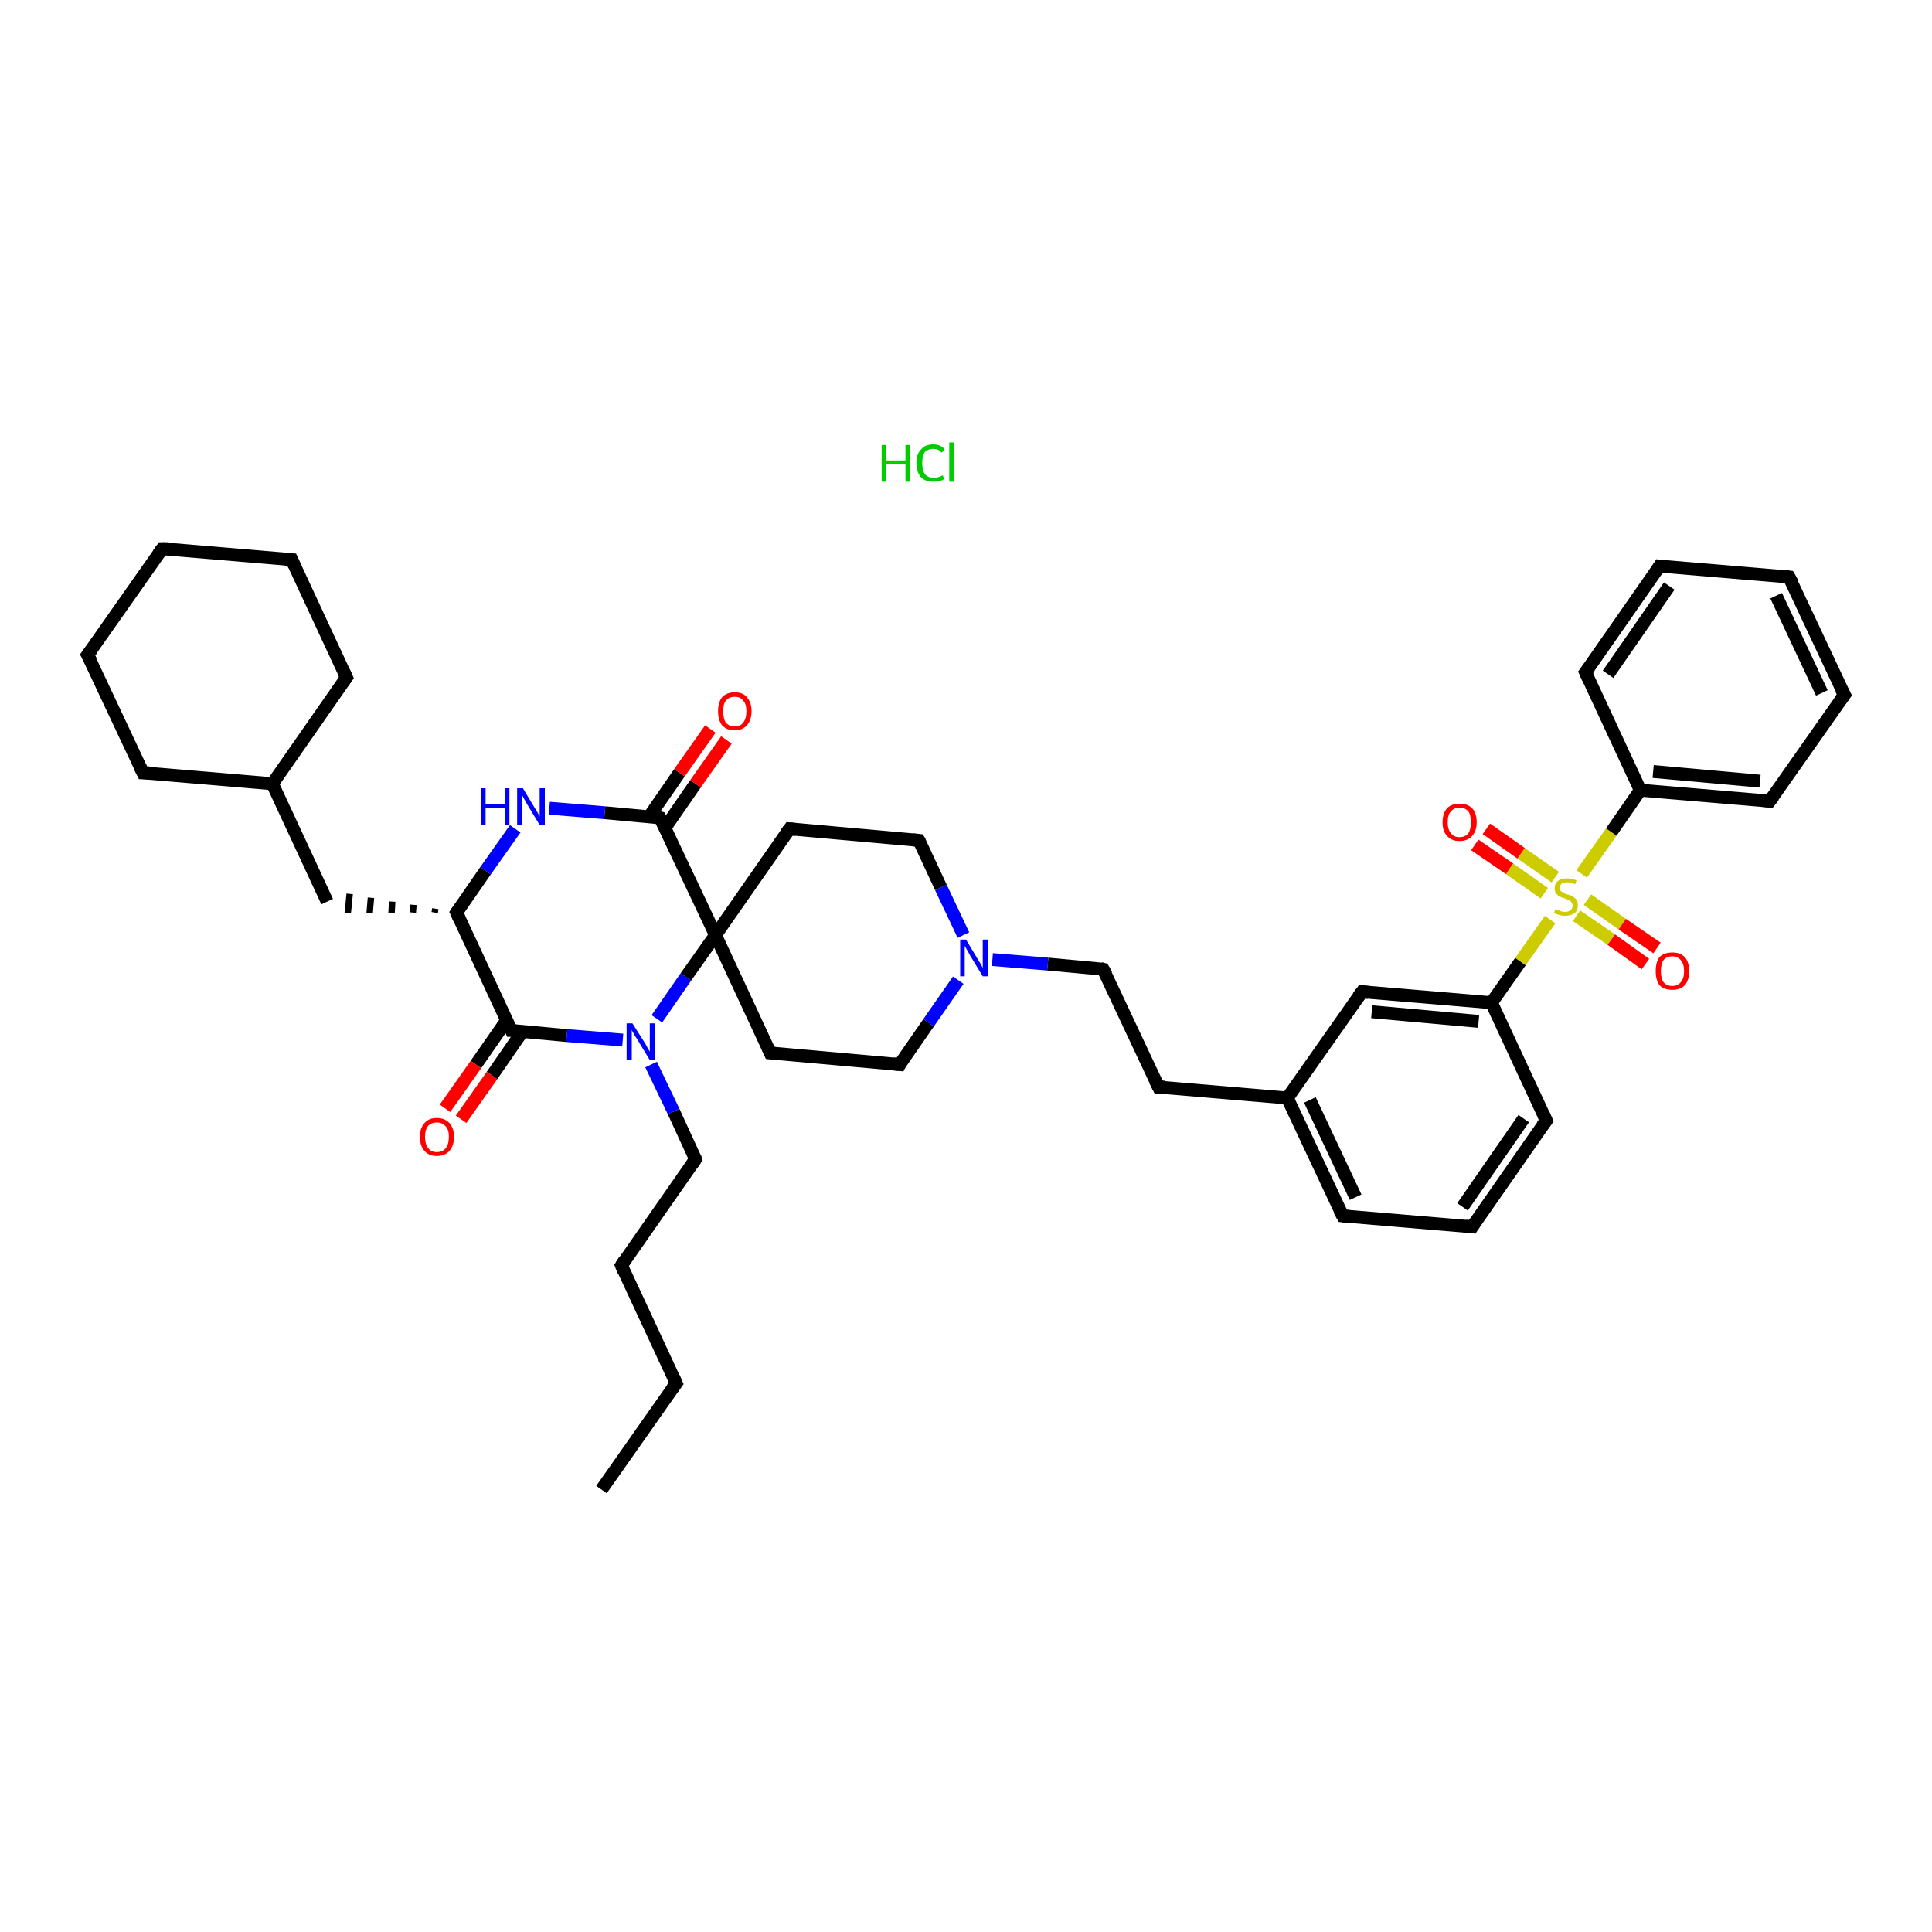 <?xml version='1.0' encoding='iso-8859-1'?>
<svg version='1.1' baseProfile='full'
              xmlns='http://www.w3.org/2000/svg'
                      xmlns:rdkit='http://www.rdkit.org/xml'
                      xmlns:xlink='http://www.w3.org/1999/xlink'
                  xml:space='preserve'
width='300px' height='300px' viewBox='0 0 300 300'>
<!-- END OF HEADER -->
<rect style='opacity:1.0;fill:#FFFFFF;stroke:none' width='300.0' height='300.0' x='0.0' y='0.0'> </rect>
<path class='bond-0 atom-0 atom-1' d='M 93.4,231.3 L 105.0,214.8' style='fill:none;fill-rule:evenodd;stroke:#000000;stroke-width:2.0px;stroke-linecap:butt;stroke-linejoin:miter;stroke-opacity:1' />
<path class='bond-1 atom-1 atom-2' d='M 105.0,214.8 L 96.5,196.5' style='fill:none;fill-rule:evenodd;stroke:#000000;stroke-width:2.0px;stroke-linecap:butt;stroke-linejoin:miter;stroke-opacity:1' />
<path class='bond-2 atom-2 atom-3' d='M 96.5,196.5 L 108.0,180.0' style='fill:none;fill-rule:evenodd;stroke:#000000;stroke-width:2.0px;stroke-linecap:butt;stroke-linejoin:miter;stroke-opacity:1' />
<path class='bond-3 atom-3 atom-4' d='M 108.0,180.0 L 104.6,172.6' style='fill:none;fill-rule:evenodd;stroke:#000000;stroke-width:2.0px;stroke-linecap:butt;stroke-linejoin:miter;stroke-opacity:1' />
<path class='bond-3 atom-3 atom-4' d='M 104.6,172.6 L 101.1,165.3' style='fill:none;fill-rule:evenodd;stroke:#0000FF;stroke-width:2.0px;stroke-linecap:butt;stroke-linejoin:miter;stroke-opacity:1' />
<path class='bond-4 atom-4 atom-5' d='M 96.7,161.5 L 88.0,160.8' style='fill:none;fill-rule:evenodd;stroke:#0000FF;stroke-width:2.0px;stroke-linecap:butt;stroke-linejoin:miter;stroke-opacity:1' />
<path class='bond-4 atom-4 atom-5' d='M 88.0,160.8 L 79.4,160.0' style='fill:none;fill-rule:evenodd;stroke:#000000;stroke-width:2.0px;stroke-linecap:butt;stroke-linejoin:miter;stroke-opacity:1' />
<path class='bond-5 atom-5 atom-6' d='M 78.7,158.4 L 73.9,165.3' style='fill:none;fill-rule:evenodd;stroke:#000000;stroke-width:2.0px;stroke-linecap:butt;stroke-linejoin:miter;stroke-opacity:1' />
<path class='bond-5 atom-5 atom-6' d='M 73.9,165.3 L 69.1,172.1' style='fill:none;fill-rule:evenodd;stroke:#FF0000;stroke-width:2.0px;stroke-linecap:butt;stroke-linejoin:miter;stroke-opacity:1' />
<path class='bond-5 atom-5 atom-6' d='M 81.1,160.2 L 76.4,167.0' style='fill:none;fill-rule:evenodd;stroke:#000000;stroke-width:2.0px;stroke-linecap:butt;stroke-linejoin:miter;stroke-opacity:1' />
<path class='bond-5 atom-5 atom-6' d='M 76.4,167.0 L 71.6,173.8' style='fill:none;fill-rule:evenodd;stroke:#FF0000;stroke-width:2.0px;stroke-linecap:butt;stroke-linejoin:miter;stroke-opacity:1' />
<path class='bond-6 atom-5 atom-7' d='M 79.4,160.0 L 70.9,141.7' style='fill:none;fill-rule:evenodd;stroke:#000000;stroke-width:2.0px;stroke-linecap:butt;stroke-linejoin:miter;stroke-opacity:1' />
<path class='bond-7 atom-7 atom-8' d='M 67.6,141.1 L 67.5,141.7' style='fill:none;fill-rule:evenodd;stroke:#000000;stroke-width:1.0px;stroke-linecap:butt;stroke-linejoin:miter;stroke-opacity:1' />
<path class='bond-7 atom-7 atom-8' d='M 64.2,140.5 L 64.1,141.7' style='fill:none;fill-rule:evenodd;stroke:#000000;stroke-width:1.0px;stroke-linecap:butt;stroke-linejoin:miter;stroke-opacity:1' />
<path class='bond-7 atom-7 atom-8' d='M 60.9,140.0 L 60.8,141.8' style='fill:none;fill-rule:evenodd;stroke:#000000;stroke-width:1.0px;stroke-linecap:butt;stroke-linejoin:miter;stroke-opacity:1' />
<path class='bond-7 atom-7 atom-8' d='M 57.6,139.4 L 57.4,141.8' style='fill:none;fill-rule:evenodd;stroke:#000000;stroke-width:1.0px;stroke-linecap:butt;stroke-linejoin:miter;stroke-opacity:1' />
<path class='bond-7 atom-7 atom-8' d='M 54.3,138.8 L 54.0,141.8' style='fill:none;fill-rule:evenodd;stroke:#000000;stroke-width:1.0px;stroke-linecap:butt;stroke-linejoin:miter;stroke-opacity:1' />
<path class='bond-8 atom-8 atom-9' d='M 50.8,140.0 L 42.3,121.7' style='fill:none;fill-rule:evenodd;stroke:#000000;stroke-width:2.0px;stroke-linecap:butt;stroke-linejoin:miter;stroke-opacity:1' />
<path class='bond-9 atom-9 atom-10' d='M 42.3,121.7 L 53.8,105.2' style='fill:none;fill-rule:evenodd;stroke:#000000;stroke-width:2.0px;stroke-linecap:butt;stroke-linejoin:miter;stroke-opacity:1' />
<path class='bond-10 atom-10 atom-11' d='M 53.8,105.2 L 45.3,86.9' style='fill:none;fill-rule:evenodd;stroke:#000000;stroke-width:2.0px;stroke-linecap:butt;stroke-linejoin:miter;stroke-opacity:1' />
<path class='bond-11 atom-11 atom-12' d='M 45.3,86.9 L 25.2,85.2' style='fill:none;fill-rule:evenodd;stroke:#000000;stroke-width:2.0px;stroke-linecap:butt;stroke-linejoin:miter;stroke-opacity:1' />
<path class='bond-12 atom-12 atom-13' d='M 25.2,85.2 L 13.6,101.7' style='fill:none;fill-rule:evenodd;stroke:#000000;stroke-width:2.0px;stroke-linecap:butt;stroke-linejoin:miter;stroke-opacity:1' />
<path class='bond-13 atom-13 atom-14' d='M 13.6,101.7 L 22.2,120.0' style='fill:none;fill-rule:evenodd;stroke:#000000;stroke-width:2.0px;stroke-linecap:butt;stroke-linejoin:miter;stroke-opacity:1' />
<path class='bond-14 atom-7 atom-15' d='M 70.9,141.7 L 75.4,135.2' style='fill:none;fill-rule:evenodd;stroke:#000000;stroke-width:2.0px;stroke-linecap:butt;stroke-linejoin:miter;stroke-opacity:1' />
<path class='bond-14 atom-7 atom-15' d='M 75.4,135.2 L 80.0,128.7' style='fill:none;fill-rule:evenodd;stroke:#0000FF;stroke-width:2.0px;stroke-linecap:butt;stroke-linejoin:miter;stroke-opacity:1' />
<path class='bond-15 atom-15 atom-16' d='M 85.3,125.5 L 93.9,126.2' style='fill:none;fill-rule:evenodd;stroke:#0000FF;stroke-width:2.0px;stroke-linecap:butt;stroke-linejoin:miter;stroke-opacity:1' />
<path class='bond-15 atom-15 atom-16' d='M 93.9,126.2 L 102.5,127.0' style='fill:none;fill-rule:evenodd;stroke:#000000;stroke-width:2.0px;stroke-linecap:butt;stroke-linejoin:miter;stroke-opacity:1' />
<path class='bond-16 atom-16 atom-17' d='M 103.3,128.5 L 108.0,121.7' style='fill:none;fill-rule:evenodd;stroke:#000000;stroke-width:2.0px;stroke-linecap:butt;stroke-linejoin:miter;stroke-opacity:1' />
<path class='bond-16 atom-16 atom-17' d='M 108.0,121.7 L 112.8,114.9' style='fill:none;fill-rule:evenodd;stroke:#FF0000;stroke-width:2.0px;stroke-linecap:butt;stroke-linejoin:miter;stroke-opacity:1' />
<path class='bond-16 atom-16 atom-17' d='M 100.8,126.8 L 105.5,120.0' style='fill:none;fill-rule:evenodd;stroke:#000000;stroke-width:2.0px;stroke-linecap:butt;stroke-linejoin:miter;stroke-opacity:1' />
<path class='bond-16 atom-16 atom-17' d='M 105.5,120.0 L 110.3,113.2' style='fill:none;fill-rule:evenodd;stroke:#FF0000;stroke-width:2.0px;stroke-linecap:butt;stroke-linejoin:miter;stroke-opacity:1' />
<path class='bond-17 atom-16 atom-18' d='M 102.5,127.0 L 111.1,145.2' style='fill:none;fill-rule:evenodd;stroke:#000000;stroke-width:2.0px;stroke-linecap:butt;stroke-linejoin:miter;stroke-opacity:1' />
<path class='bond-18 atom-18 atom-19' d='M 111.1,145.2 L 119.6,163.5' style='fill:none;fill-rule:evenodd;stroke:#000000;stroke-width:2.0px;stroke-linecap:butt;stroke-linejoin:miter;stroke-opacity:1' />
<path class='bond-19 atom-19 atom-20' d='M 119.6,163.5 L 139.7,165.3' style='fill:none;fill-rule:evenodd;stroke:#000000;stroke-width:2.0px;stroke-linecap:butt;stroke-linejoin:miter;stroke-opacity:1' />
<path class='bond-20 atom-20 atom-21' d='M 139.7,165.3 L 144.2,158.8' style='fill:none;fill-rule:evenodd;stroke:#000000;stroke-width:2.0px;stroke-linecap:butt;stroke-linejoin:miter;stroke-opacity:1' />
<path class='bond-20 atom-20 atom-21' d='M 144.2,158.8 L 148.8,152.2' style='fill:none;fill-rule:evenodd;stroke:#0000FF;stroke-width:2.0px;stroke-linecap:butt;stroke-linejoin:miter;stroke-opacity:1' />
<path class='bond-21 atom-21 atom-22' d='M 154.1,149.0 L 162.7,149.7' style='fill:none;fill-rule:evenodd;stroke:#0000FF;stroke-width:2.0px;stroke-linecap:butt;stroke-linejoin:miter;stroke-opacity:1' />
<path class='bond-21 atom-21 atom-22' d='M 162.7,149.7 L 171.3,150.5' style='fill:none;fill-rule:evenodd;stroke:#000000;stroke-width:2.0px;stroke-linecap:butt;stroke-linejoin:miter;stroke-opacity:1' />
<path class='bond-22 atom-22 atom-23' d='M 171.3,150.5 L 179.9,168.8' style='fill:none;fill-rule:evenodd;stroke:#000000;stroke-width:2.0px;stroke-linecap:butt;stroke-linejoin:miter;stroke-opacity:1' />
<path class='bond-23 atom-23 atom-24' d='M 179.9,168.8 L 199.9,170.5' style='fill:none;fill-rule:evenodd;stroke:#000000;stroke-width:2.0px;stroke-linecap:butt;stroke-linejoin:miter;stroke-opacity:1' />
<path class='bond-24 atom-24 atom-25' d='M 199.9,170.5 L 208.5,188.8' style='fill:none;fill-rule:evenodd;stroke:#000000;stroke-width:2.0px;stroke-linecap:butt;stroke-linejoin:miter;stroke-opacity:1' />
<path class='bond-24 atom-24 atom-25' d='M 203.4,170.8 L 210.5,185.9' style='fill:none;fill-rule:evenodd;stroke:#000000;stroke-width:2.0px;stroke-linecap:butt;stroke-linejoin:miter;stroke-opacity:1' />
<path class='bond-25 atom-25 atom-26' d='M 208.5,188.8 L 228.6,190.5' style='fill:none;fill-rule:evenodd;stroke:#000000;stroke-width:2.0px;stroke-linecap:butt;stroke-linejoin:miter;stroke-opacity:1' />
<path class='bond-26 atom-26 atom-27' d='M 228.6,190.5 L 240.1,174.0' style='fill:none;fill-rule:evenodd;stroke:#000000;stroke-width:2.0px;stroke-linecap:butt;stroke-linejoin:miter;stroke-opacity:1' />
<path class='bond-26 atom-26 atom-27' d='M 227.1,187.4 L 236.6,173.7' style='fill:none;fill-rule:evenodd;stroke:#000000;stroke-width:2.0px;stroke-linecap:butt;stroke-linejoin:miter;stroke-opacity:1' />
<path class='bond-27 atom-27 atom-28' d='M 240.1,174.0 L 231.6,155.7' style='fill:none;fill-rule:evenodd;stroke:#000000;stroke-width:2.0px;stroke-linecap:butt;stroke-linejoin:miter;stroke-opacity:1' />
<path class='bond-28 atom-28 atom-29' d='M 231.6,155.7 L 236.1,149.3' style='fill:none;fill-rule:evenodd;stroke:#000000;stroke-width:2.0px;stroke-linecap:butt;stroke-linejoin:miter;stroke-opacity:1' />
<path class='bond-28 atom-28 atom-29' d='M 236.1,149.3 L 240.7,142.8' style='fill:none;fill-rule:evenodd;stroke:#CCCC00;stroke-width:2.0px;stroke-linecap:butt;stroke-linejoin:miter;stroke-opacity:1' />
<path class='bond-29 atom-29 atom-30' d='M 241.5,136.2 L 236.2,132.5' style='fill:none;fill-rule:evenodd;stroke:#CCCC00;stroke-width:2.0px;stroke-linecap:butt;stroke-linejoin:miter;stroke-opacity:1' />
<path class='bond-29 atom-29 atom-30' d='M 236.2,132.5 L 230.8,128.7' style='fill:none;fill-rule:evenodd;stroke:#FF0000;stroke-width:2.0px;stroke-linecap:butt;stroke-linejoin:miter;stroke-opacity:1' />
<path class='bond-29 atom-29 atom-30' d='M 239.8,138.7 L 234.4,134.9' style='fill:none;fill-rule:evenodd;stroke:#CCCC00;stroke-width:2.0px;stroke-linecap:butt;stroke-linejoin:miter;stroke-opacity:1' />
<path class='bond-29 atom-29 atom-30' d='M 234.4,134.9 L 229.0,131.2' style='fill:none;fill-rule:evenodd;stroke:#FF0000;stroke-width:2.0px;stroke-linecap:butt;stroke-linejoin:miter;stroke-opacity:1' />
<path class='bond-30 atom-29 atom-31' d='M 244.8,142.2 L 250.2,145.9' style='fill:none;fill-rule:evenodd;stroke:#CCCC00;stroke-width:2.0px;stroke-linecap:butt;stroke-linejoin:miter;stroke-opacity:1' />
<path class='bond-30 atom-29 atom-31' d='M 250.2,145.9 L 255.5,149.7' style='fill:none;fill-rule:evenodd;stroke:#FF0000;stroke-width:2.0px;stroke-linecap:butt;stroke-linejoin:miter;stroke-opacity:1' />
<path class='bond-30 atom-29 atom-31' d='M 246.5,139.7 L 251.9,143.5' style='fill:none;fill-rule:evenodd;stroke:#CCCC00;stroke-width:2.0px;stroke-linecap:butt;stroke-linejoin:miter;stroke-opacity:1' />
<path class='bond-30 atom-29 atom-31' d='M 251.9,143.5 L 257.3,147.2' style='fill:none;fill-rule:evenodd;stroke:#FF0000;stroke-width:2.0px;stroke-linecap:butt;stroke-linejoin:miter;stroke-opacity:1' />
<path class='bond-31 atom-29 atom-32' d='M 245.6,135.7 L 250.2,129.2' style='fill:none;fill-rule:evenodd;stroke:#CCCC00;stroke-width:2.0px;stroke-linecap:butt;stroke-linejoin:miter;stroke-opacity:1' />
<path class='bond-31 atom-29 atom-32' d='M 250.2,129.2 L 254.7,122.7' style='fill:none;fill-rule:evenodd;stroke:#000000;stroke-width:2.0px;stroke-linecap:butt;stroke-linejoin:miter;stroke-opacity:1' />
<path class='bond-32 atom-32 atom-33' d='M 254.7,122.7 L 274.8,124.4' style='fill:none;fill-rule:evenodd;stroke:#000000;stroke-width:2.0px;stroke-linecap:butt;stroke-linejoin:miter;stroke-opacity:1' />
<path class='bond-32 atom-32 atom-33' d='M 256.7,119.8 L 273.3,121.3' style='fill:none;fill-rule:evenodd;stroke:#000000;stroke-width:2.0px;stroke-linecap:butt;stroke-linejoin:miter;stroke-opacity:1' />
<path class='bond-33 atom-33 atom-34' d='M 274.8,124.4 L 286.4,107.9' style='fill:none;fill-rule:evenodd;stroke:#000000;stroke-width:2.0px;stroke-linecap:butt;stroke-linejoin:miter;stroke-opacity:1' />
<path class='bond-34 atom-34 atom-35' d='M 286.4,107.9 L 277.8,89.6' style='fill:none;fill-rule:evenodd;stroke:#000000;stroke-width:2.0px;stroke-linecap:butt;stroke-linejoin:miter;stroke-opacity:1' />
<path class='bond-34 atom-34 atom-35' d='M 282.9,107.6 L 275.8,92.5' style='fill:none;fill-rule:evenodd;stroke:#000000;stroke-width:2.0px;stroke-linecap:butt;stroke-linejoin:miter;stroke-opacity:1' />
<path class='bond-35 atom-35 atom-36' d='M 277.8,89.6 L 257.7,87.9' style='fill:none;fill-rule:evenodd;stroke:#000000;stroke-width:2.0px;stroke-linecap:butt;stroke-linejoin:miter;stroke-opacity:1' />
<path class='bond-36 atom-36 atom-37' d='M 257.7,87.9 L 246.2,104.4' style='fill:none;fill-rule:evenodd;stroke:#000000;stroke-width:2.0px;stroke-linecap:butt;stroke-linejoin:miter;stroke-opacity:1' />
<path class='bond-36 atom-36 atom-37' d='M 259.2,91.0 L 249.7,104.7' style='fill:none;fill-rule:evenodd;stroke:#000000;stroke-width:2.0px;stroke-linecap:butt;stroke-linejoin:miter;stroke-opacity:1' />
<path class='bond-37 atom-28 atom-38' d='M 231.6,155.7 L 211.5,154.0' style='fill:none;fill-rule:evenodd;stroke:#000000;stroke-width:2.0px;stroke-linecap:butt;stroke-linejoin:miter;stroke-opacity:1' />
<path class='bond-37 atom-28 atom-38' d='M 229.6,158.6 L 213.0,157.1' style='fill:none;fill-rule:evenodd;stroke:#000000;stroke-width:2.0px;stroke-linecap:butt;stroke-linejoin:miter;stroke-opacity:1' />
<path class='bond-38 atom-21 atom-39' d='M 149.6,145.2 L 146.1,137.8' style='fill:none;fill-rule:evenodd;stroke:#0000FF;stroke-width:2.0px;stroke-linecap:butt;stroke-linejoin:miter;stroke-opacity:1' />
<path class='bond-38 atom-21 atom-39' d='M 146.1,137.8 L 142.7,130.5' style='fill:none;fill-rule:evenodd;stroke:#000000;stroke-width:2.0px;stroke-linecap:butt;stroke-linejoin:miter;stroke-opacity:1' />
<path class='bond-39 atom-39 atom-40' d='M 142.7,130.5 L 122.6,128.7' style='fill:none;fill-rule:evenodd;stroke:#000000;stroke-width:2.0px;stroke-linecap:butt;stroke-linejoin:miter;stroke-opacity:1' />
<path class='bond-40 atom-18 atom-4' d='M 111.1,145.2 L 106.5,151.7' style='fill:none;fill-rule:evenodd;stroke:#000000;stroke-width:2.0px;stroke-linecap:butt;stroke-linejoin:miter;stroke-opacity:1' />
<path class='bond-40 atom-18 atom-4' d='M 106.5,151.7 L 102.0,158.2' style='fill:none;fill-rule:evenodd;stroke:#0000FF;stroke-width:2.0px;stroke-linecap:butt;stroke-linejoin:miter;stroke-opacity:1' />
<path class='bond-41 atom-38 atom-24' d='M 211.5,154.0 L 199.9,170.5' style='fill:none;fill-rule:evenodd;stroke:#000000;stroke-width:2.0px;stroke-linecap:butt;stroke-linejoin:miter;stroke-opacity:1' />
<path class='bond-42 atom-14 atom-9' d='M 22.2,120.0 L 42.3,121.7' style='fill:none;fill-rule:evenodd;stroke:#000000;stroke-width:2.0px;stroke-linecap:butt;stroke-linejoin:miter;stroke-opacity:1' />
<path class='bond-43 atom-40 atom-18' d='M 122.6,128.7 L 111.1,145.2' style='fill:none;fill-rule:evenodd;stroke:#000000;stroke-width:2.0px;stroke-linecap:butt;stroke-linejoin:miter;stroke-opacity:1' />
<path class='bond-44 atom-37 atom-32' d='M 246.2,104.4 L 254.7,122.7' style='fill:none;fill-rule:evenodd;stroke:#000000;stroke-width:2.0px;stroke-linecap:butt;stroke-linejoin:miter;stroke-opacity:1' />
<path d='M 104.4,215.6 L 105.0,214.8 L 104.6,213.9' style='fill:none;stroke:#000000;stroke-width:2.0px;stroke-linecap:butt;stroke-linejoin:miter;stroke-opacity:1;' />
<path d='M 96.9,197.5 L 96.5,196.5 L 97.0,195.7' style='fill:none;stroke:#000000;stroke-width:2.0px;stroke-linecap:butt;stroke-linejoin:miter;stroke-opacity:1;' />
<path d='M 107.4,180.9 L 108.0,180.0 L 107.9,179.7' style='fill:none;stroke:#000000;stroke-width:2.0px;stroke-linecap:butt;stroke-linejoin:miter;stroke-opacity:1;' />
<path d='M 79.8,160.0 L 79.4,160.0 L 79.0,159.1' style='fill:none;stroke:#000000;stroke-width:2.0px;stroke-linecap:butt;stroke-linejoin:miter;stroke-opacity:1;' />
<path d='M 71.3,142.6 L 70.9,141.7 L 71.1,141.4' style='fill:none;stroke:#000000;stroke-width:2.0px;stroke-linecap:butt;stroke-linejoin:miter;stroke-opacity:1;' />
<path d='M 53.2,106.0 L 53.8,105.2 L 53.4,104.3' style='fill:none;stroke:#000000;stroke-width:2.0px;stroke-linecap:butt;stroke-linejoin:miter;stroke-opacity:1;' />
<path d='M 45.7,87.8 L 45.3,86.9 L 44.3,86.8' style='fill:none;stroke:#000000;stroke-width:2.0px;stroke-linecap:butt;stroke-linejoin:miter;stroke-opacity:1;' />
<path d='M 26.2,85.2 L 25.2,85.2 L 24.6,86.0' style='fill:none;stroke:#000000;stroke-width:2.0px;stroke-linecap:butt;stroke-linejoin:miter;stroke-opacity:1;' />
<path d='M 14.2,100.9 L 13.6,101.7 L 14.1,102.6' style='fill:none;stroke:#000000;stroke-width:2.0px;stroke-linecap:butt;stroke-linejoin:miter;stroke-opacity:1;' />
<path d='M 21.7,119.0 L 22.2,120.0 L 23.2,120.0' style='fill:none;stroke:#000000;stroke-width:2.0px;stroke-linecap:butt;stroke-linejoin:miter;stroke-opacity:1;' />
<path d='M 102.1,126.9 L 102.5,127.0 L 103.0,127.9' style='fill:none;stroke:#000000;stroke-width:2.0px;stroke-linecap:butt;stroke-linejoin:miter;stroke-opacity:1;' />
<path d='M 119.2,162.6 L 119.6,163.5 L 120.6,163.6' style='fill:none;stroke:#000000;stroke-width:2.0px;stroke-linecap:butt;stroke-linejoin:miter;stroke-opacity:1;' />
<path d='M 138.7,165.2 L 139.7,165.3 L 139.9,164.9' style='fill:none;stroke:#000000;stroke-width:2.0px;stroke-linecap:butt;stroke-linejoin:miter;stroke-opacity:1;' />
<path d='M 170.9,150.4 L 171.3,150.5 L 171.8,151.4' style='fill:none;stroke:#000000;stroke-width:2.0px;stroke-linecap:butt;stroke-linejoin:miter;stroke-opacity:1;' />
<path d='M 179.4,167.8 L 179.9,168.8 L 180.9,168.8' style='fill:none;stroke:#000000;stroke-width:2.0px;stroke-linecap:butt;stroke-linejoin:miter;stroke-opacity:1;' />
<path d='M 208.0,187.9 L 208.5,188.8 L 209.5,188.9' style='fill:none;stroke:#000000;stroke-width:2.0px;stroke-linecap:butt;stroke-linejoin:miter;stroke-opacity:1;' />
<path d='M 227.6,190.4 L 228.6,190.5 L 229.1,189.7' style='fill:none;stroke:#000000;stroke-width:2.0px;stroke-linecap:butt;stroke-linejoin:miter;stroke-opacity:1;' />
<path d='M 239.5,174.8 L 240.1,174.0 L 239.7,173.1' style='fill:none;stroke:#000000;stroke-width:2.0px;stroke-linecap:butt;stroke-linejoin:miter;stroke-opacity:1;' />
<path d='M 273.8,124.3 L 274.8,124.4 L 275.4,123.6' style='fill:none;stroke:#000000;stroke-width:2.0px;stroke-linecap:butt;stroke-linejoin:miter;stroke-opacity:1;' />
<path d='M 285.8,108.7 L 286.4,107.9 L 285.9,107.0' style='fill:none;stroke:#000000;stroke-width:2.0px;stroke-linecap:butt;stroke-linejoin:miter;stroke-opacity:1;' />
<path d='M 278.3,90.5 L 277.8,89.6 L 276.8,89.5' style='fill:none;stroke:#000000;stroke-width:2.0px;stroke-linecap:butt;stroke-linejoin:miter;stroke-opacity:1;' />
<path d='M 258.7,88.0 L 257.7,87.9 L 257.2,88.7' style='fill:none;stroke:#000000;stroke-width:2.0px;stroke-linecap:butt;stroke-linejoin:miter;stroke-opacity:1;' />
<path d='M 246.8,103.6 L 246.2,104.4 L 246.6,105.3' style='fill:none;stroke:#000000;stroke-width:2.0px;stroke-linecap:butt;stroke-linejoin:miter;stroke-opacity:1;' />
<path d='M 212.5,154.1 L 211.5,154.0 L 210.9,154.8' style='fill:none;stroke:#000000;stroke-width:2.0px;stroke-linecap:butt;stroke-linejoin:miter;stroke-opacity:1;' />
<path d='M 142.9,130.8 L 142.7,130.5 L 141.7,130.4' style='fill:none;stroke:#000000;stroke-width:2.0px;stroke-linecap:butt;stroke-linejoin:miter;stroke-opacity:1;' />
<path d='M 123.6,128.8 L 122.6,128.7 L 122.0,129.5' style='fill:none;stroke:#000000;stroke-width:2.0px;stroke-linecap:butt;stroke-linejoin:miter;stroke-opacity:1;' />
<path class='atom-4' d='M 98.2 158.9
L 100.1 161.9
Q 100.3 162.2, 100.6 162.8
Q 100.9 163.3, 100.9 163.3
L 100.9 158.9
L 101.7 158.9
L 101.7 164.6
L 100.9 164.6
L 98.9 161.3
Q 98.6 160.9, 98.4 160.5
Q 98.1 160.0, 98.1 159.9
L 98.1 164.6
L 97.3 164.6
L 97.3 158.9
L 98.2 158.9
' fill='#0000FF'/>
<path class='atom-6' d='M 65.2 176.5
Q 65.2 175.2, 65.9 174.4
Q 66.6 173.6, 67.8 173.6
Q 69.1 173.6, 69.8 174.4
Q 70.5 175.2, 70.5 176.5
Q 70.5 177.9, 69.8 178.7
Q 69.1 179.5, 67.8 179.5
Q 66.6 179.5, 65.9 178.7
Q 65.2 177.9, 65.2 176.5
M 67.8 178.9
Q 68.7 178.9, 69.2 178.3
Q 69.7 177.7, 69.7 176.5
Q 69.7 175.4, 69.2 174.9
Q 68.7 174.3, 67.8 174.3
Q 67.0 174.3, 66.5 174.8
Q 66.0 175.4, 66.0 176.5
Q 66.0 177.7, 66.5 178.3
Q 67.0 178.9, 67.8 178.9
' fill='#FF0000'/>
<path class='atom-15' d='M 74.7 122.4
L 75.4 122.4
L 75.4 124.8
L 78.4 124.8
L 78.4 122.4
L 79.1 122.4
L 79.1 128.1
L 78.4 128.1
L 78.4 125.4
L 75.4 125.4
L 75.4 128.1
L 74.7 128.1
L 74.7 122.4
' fill='#0000FF'/>
<path class='atom-15' d='M 81.2 122.4
L 83.0 125.4
Q 83.2 125.7, 83.5 126.2
Q 83.8 126.8, 83.8 126.8
L 83.8 122.4
L 84.6 122.4
L 84.6 128.1
L 83.8 128.1
L 81.8 124.8
Q 81.6 124.4, 81.3 123.9
Q 81.1 123.5, 81.0 123.3
L 81.0 128.1
L 80.3 128.1
L 80.3 122.4
L 81.2 122.4
' fill='#0000FF'/>
<path class='atom-17' d='M 111.5 110.4
Q 111.5 109.1, 112.1 108.3
Q 112.8 107.5, 114.1 107.5
Q 115.4 107.5, 116.0 108.3
Q 116.7 109.1, 116.7 110.4
Q 116.7 111.8, 116.0 112.6
Q 115.3 113.4, 114.1 113.4
Q 112.8 113.4, 112.1 112.6
Q 111.5 111.8, 111.5 110.4
M 114.1 112.8
Q 115.0 112.8, 115.4 112.2
Q 115.9 111.6, 115.9 110.4
Q 115.9 109.3, 115.4 108.8
Q 115.0 108.2, 114.1 108.2
Q 113.2 108.2, 112.7 108.8
Q 112.3 109.3, 112.3 110.4
Q 112.3 111.6, 112.7 112.2
Q 113.2 112.8, 114.1 112.8
' fill='#FF0000'/>
<path class='atom-21' d='M 150.0 145.9
L 151.8 148.9
Q 152.0 149.2, 152.3 149.7
Q 152.6 150.3, 152.6 150.3
L 152.6 145.9
L 153.4 145.9
L 153.4 151.6
L 152.6 151.6
L 150.6 148.3
Q 150.4 147.9, 150.1 147.4
Q 149.9 147.0, 149.8 146.9
L 149.8 151.6
L 149.1 151.6
L 149.1 145.9
L 150.0 145.9
' fill='#0000FF'/>
<path class='atom-29' d='M 241.5 141.2
Q 241.6 141.2, 241.9 141.3
Q 242.1 141.4, 242.4 141.5
Q 242.7 141.6, 243.0 141.6
Q 243.6 141.6, 243.9 141.3
Q 244.2 141.0, 244.2 140.6
Q 244.2 140.3, 244.0 140.1
Q 243.9 139.9, 243.6 139.8
Q 243.4 139.7, 243.0 139.5
Q 242.5 139.4, 242.2 139.2
Q 241.9 139.1, 241.7 138.8
Q 241.4 138.5, 241.4 138.0
Q 241.4 137.2, 241.9 136.8
Q 242.4 136.4, 243.4 136.4
Q 244.0 136.4, 244.8 136.7
L 244.6 137.3
Q 243.9 137.0, 243.4 137.0
Q 242.9 137.0, 242.5 137.2
Q 242.2 137.5, 242.2 137.9
Q 242.2 138.2, 242.4 138.4
Q 242.6 138.5, 242.8 138.6
Q 243.0 138.8, 243.4 138.9
Q 243.9 139.0, 244.2 139.2
Q 244.5 139.4, 244.8 139.7
Q 245.0 140.0, 245.0 140.6
Q 245.0 141.4, 244.5 141.8
Q 243.9 142.2, 243.0 142.2
Q 242.5 142.2, 242.2 142.1
Q 241.8 142.0, 241.3 141.8
L 241.5 141.2
' fill='#CCCC00'/>
<path class='atom-30' d='M 224.0 127.7
Q 224.0 126.3, 224.7 125.5
Q 225.4 124.8, 226.6 124.8
Q 227.9 124.8, 228.6 125.5
Q 229.3 126.3, 229.3 127.7
Q 229.3 129.0, 228.6 129.8
Q 227.9 130.6, 226.6 130.6
Q 225.4 130.6, 224.7 129.8
Q 224.0 129.1, 224.0 127.7
M 226.6 130.0
Q 227.5 130.0, 228.0 129.4
Q 228.4 128.8, 228.4 127.7
Q 228.4 126.5, 228.0 126.0
Q 227.5 125.4, 226.6 125.4
Q 225.8 125.4, 225.3 126.0
Q 224.8 126.5, 224.8 127.7
Q 224.8 128.8, 225.3 129.4
Q 225.8 130.0, 226.6 130.0
' fill='#FF0000'/>
<path class='atom-31' d='M 257.1 150.8
Q 257.1 149.4, 257.7 148.6
Q 258.4 147.9, 259.7 147.9
Q 260.9 147.9, 261.6 148.6
Q 262.3 149.4, 262.3 150.8
Q 262.3 152.2, 261.6 153.0
Q 260.9 153.7, 259.7 153.7
Q 258.4 153.7, 257.7 153.0
Q 257.1 152.2, 257.1 150.8
M 259.7 153.1
Q 260.5 153.1, 261.0 152.5
Q 261.5 151.9, 261.5 150.8
Q 261.5 149.7, 261.0 149.1
Q 260.5 148.5, 259.7 148.5
Q 258.8 148.5, 258.3 149.1
Q 257.9 149.7, 257.9 150.8
Q 257.9 151.9, 258.3 152.5
Q 258.8 153.1, 259.7 153.1
' fill='#FF0000'/>
<path class='atom-41' d='M 136.9 69.1
L 137.6 69.1
L 137.6 71.5
L 140.6 71.5
L 140.6 69.1
L 141.3 69.1
L 141.3 74.8
L 140.6 74.8
L 140.6 72.1
L 137.6 72.1
L 137.6 74.8
L 136.9 74.8
L 136.9 69.1
' fill='#00CC00'/>
<path class='atom-41' d='M 142.3 71.9
Q 142.3 70.5, 143.0 69.8
Q 143.7 69.0, 144.9 69.0
Q 146.1 69.0, 146.7 69.8
L 146.2 70.3
Q 145.8 69.7, 144.9 69.7
Q 144.1 69.7, 143.6 70.2
Q 143.2 70.8, 143.2 71.9
Q 143.2 73.0, 143.6 73.6
Q 144.1 74.2, 145.0 74.2
Q 145.7 74.2, 146.4 73.8
L 146.6 74.4
Q 146.3 74.6, 145.9 74.7
Q 145.4 74.8, 144.9 74.8
Q 143.7 74.8, 143.0 74.1
Q 142.3 73.3, 142.3 71.9
' fill='#00CC00'/>
<path class='atom-41' d='M 147.4 68.7
L 148.1 68.7
L 148.1 74.8
L 147.4 74.8
L 147.4 68.7
' fill='#00CC00'/>
</svg>
